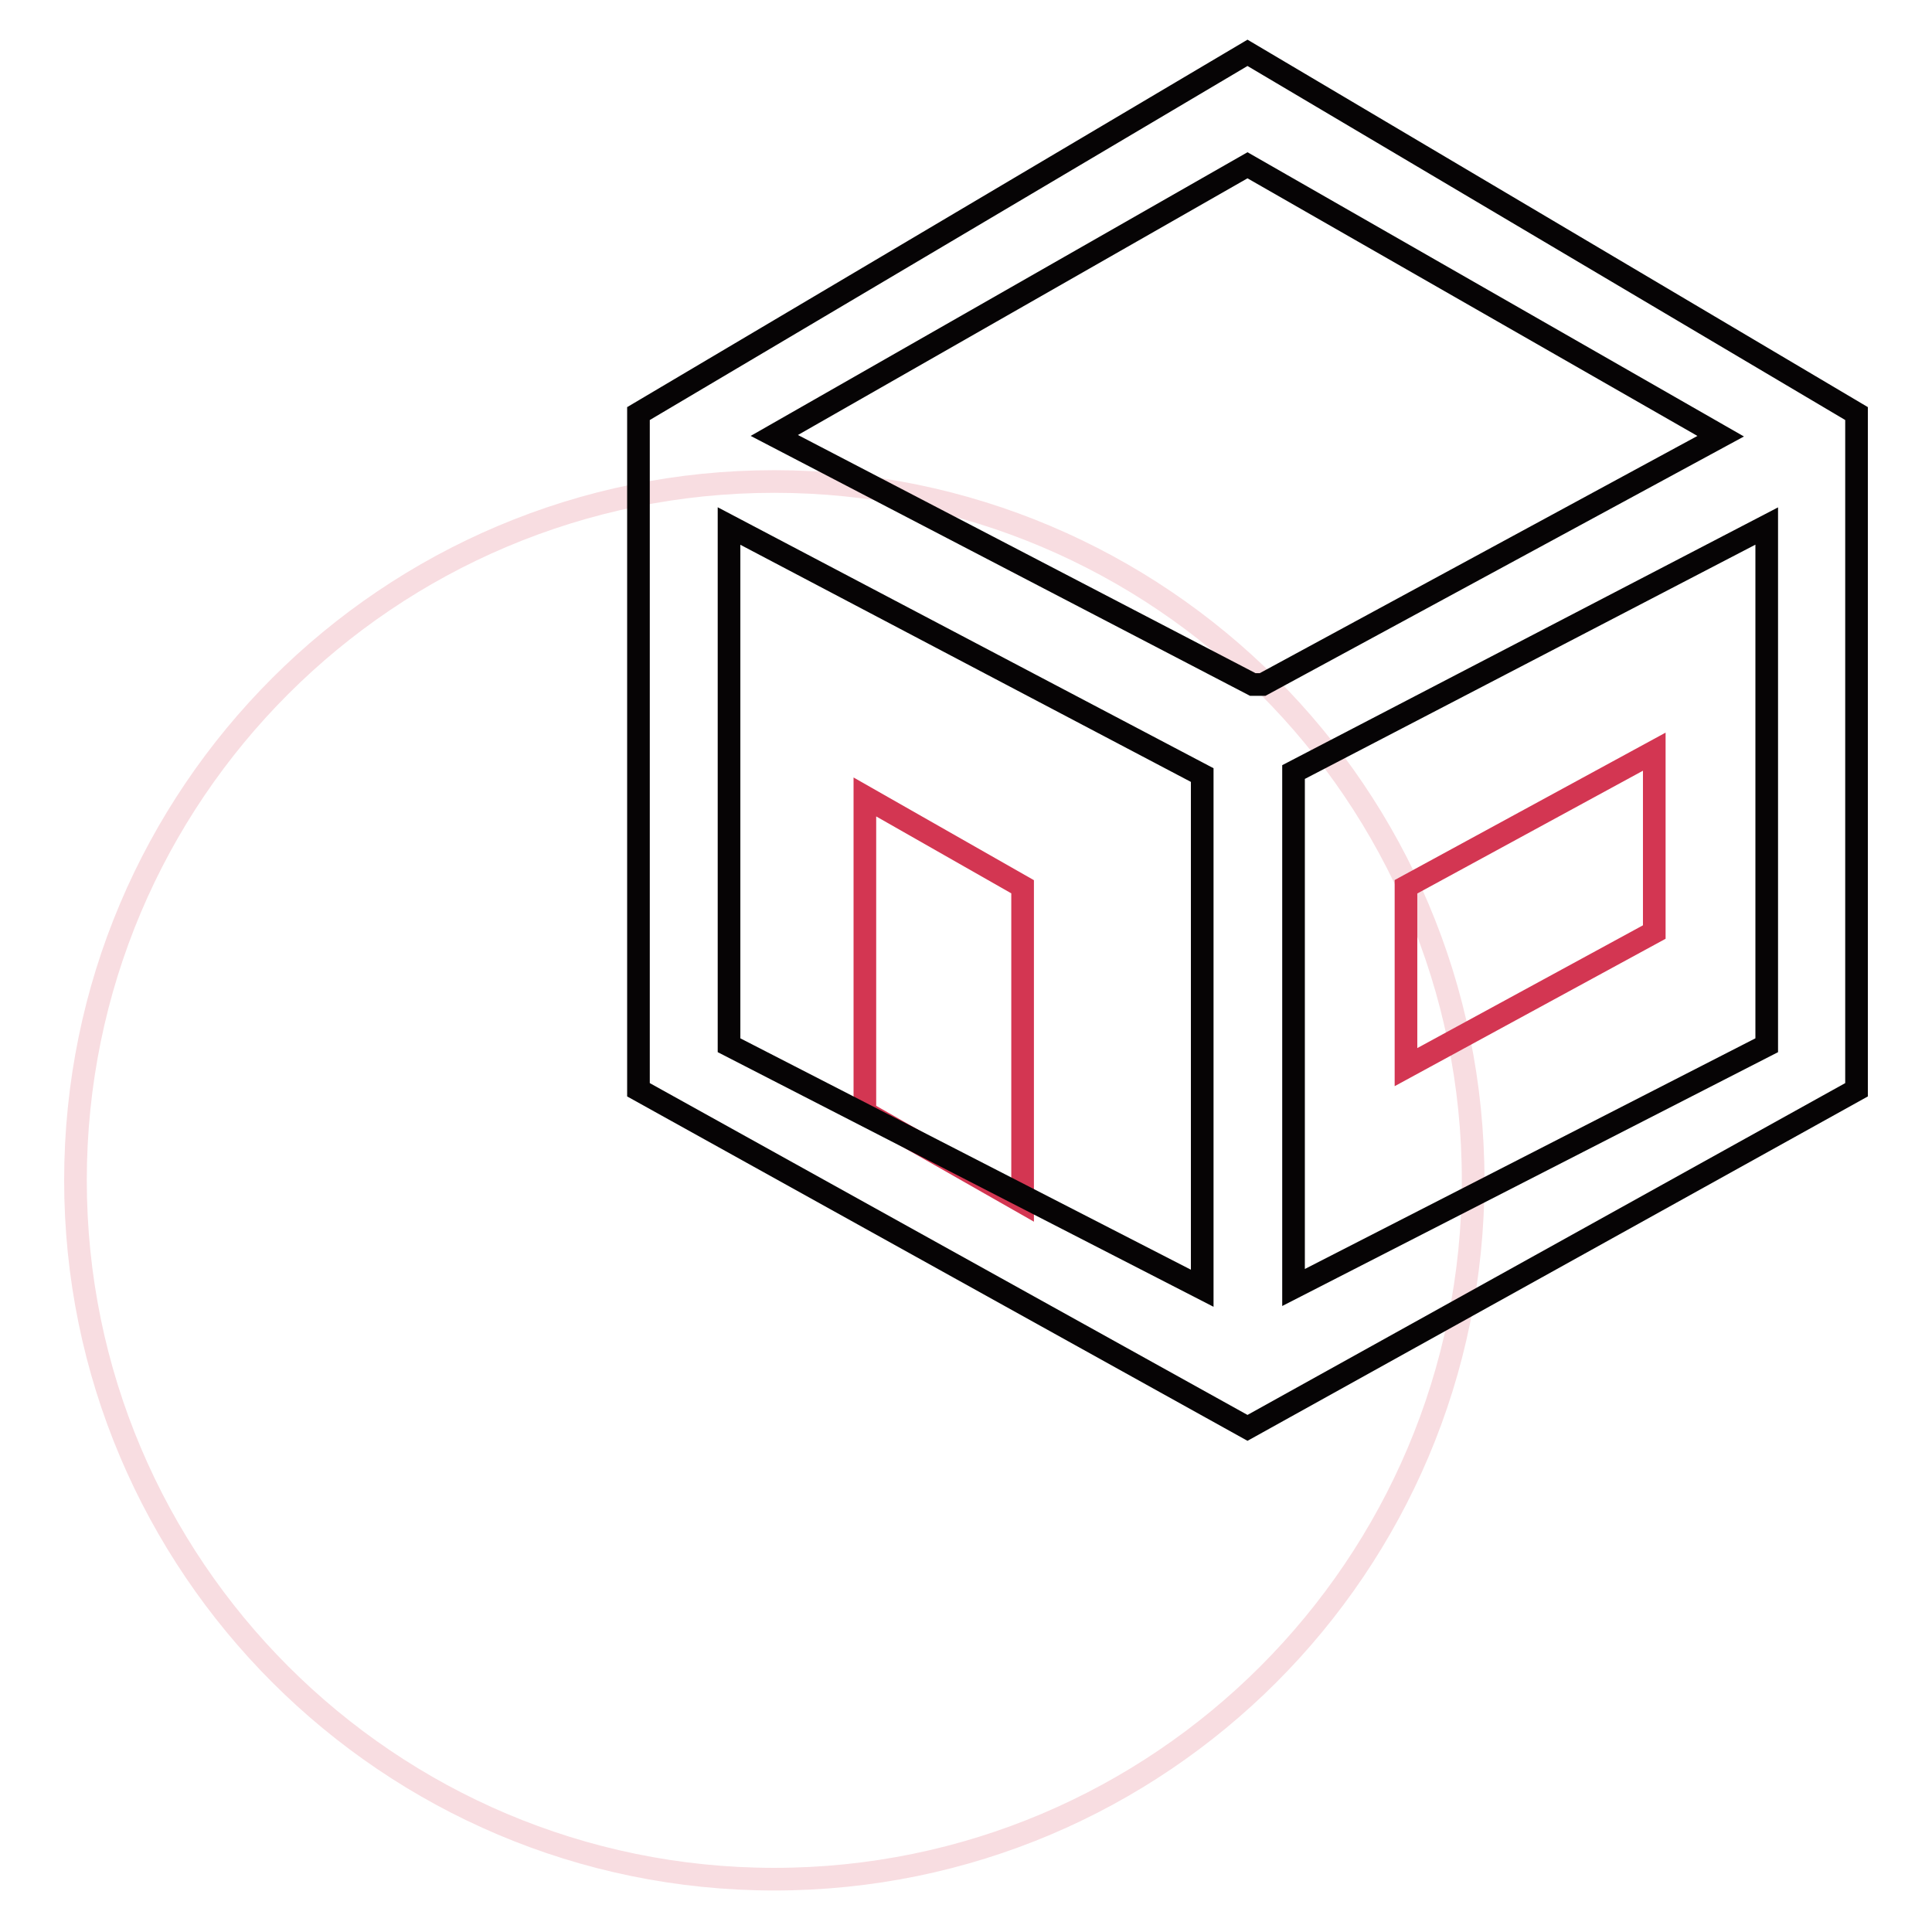 <?xml version="1.0" encoding="utf-8"?>
<!-- Svg Vector Icons : http://www.onlinewebfonts.com/icon -->
<!DOCTYPE svg PUBLIC "-//W3C//DTD SVG 1.1//EN" "http://www.w3.org/Graphics/SVG/1.1/DTD/svg11.dtd">
<svg version="1.1" xmlns="http://www.w3.org/2000/svg" xmlns:xlink="http://www.w3.org/1999/xlink" x="0px" y="0px" viewBox="0 0 256 256" enable-background="new 0 0 256 256" xml:space="preserve">
<g> <path stroke-width="3" fill-opacity="0" stroke="#f8dde1"  d="M10,156.4c0,51.1,41.5,92.6,92.6,92.6c51.1,0,92.6-41.5,92.6-92.6l0,0c0-51.1-41.5-92.6-92.6-92.6 C51.5,63.8,10,105.2,10,156.4L10,156.4z"/> <path stroke-width="3" fill-opacity="0" stroke="#d33652"  d="M186.3,141.4v-23.9l32.9-17.9v23.9L186.3,141.4z M114.6,105.6l20.9,11.9v41.8l-20.9-11.9V105.6z"/> <path stroke-width="3" fill-opacity="0" stroke="#060405"  d="M165.3,189.2l-80.7-44.8V54.8L165.3,7L246,54.8v89.6L165.3,189.2z M234.1,138.5V69.7l-62.7,32.6v68.3 L234.1,138.5z M96.6,138.5l62.7,32.2v-68L96.6,69.7V138.5z M165.3,21.9l-62.7,35.8L166,90.7h1.3l60.7-32.9L165.3,21.9z"/></g>
</svg>